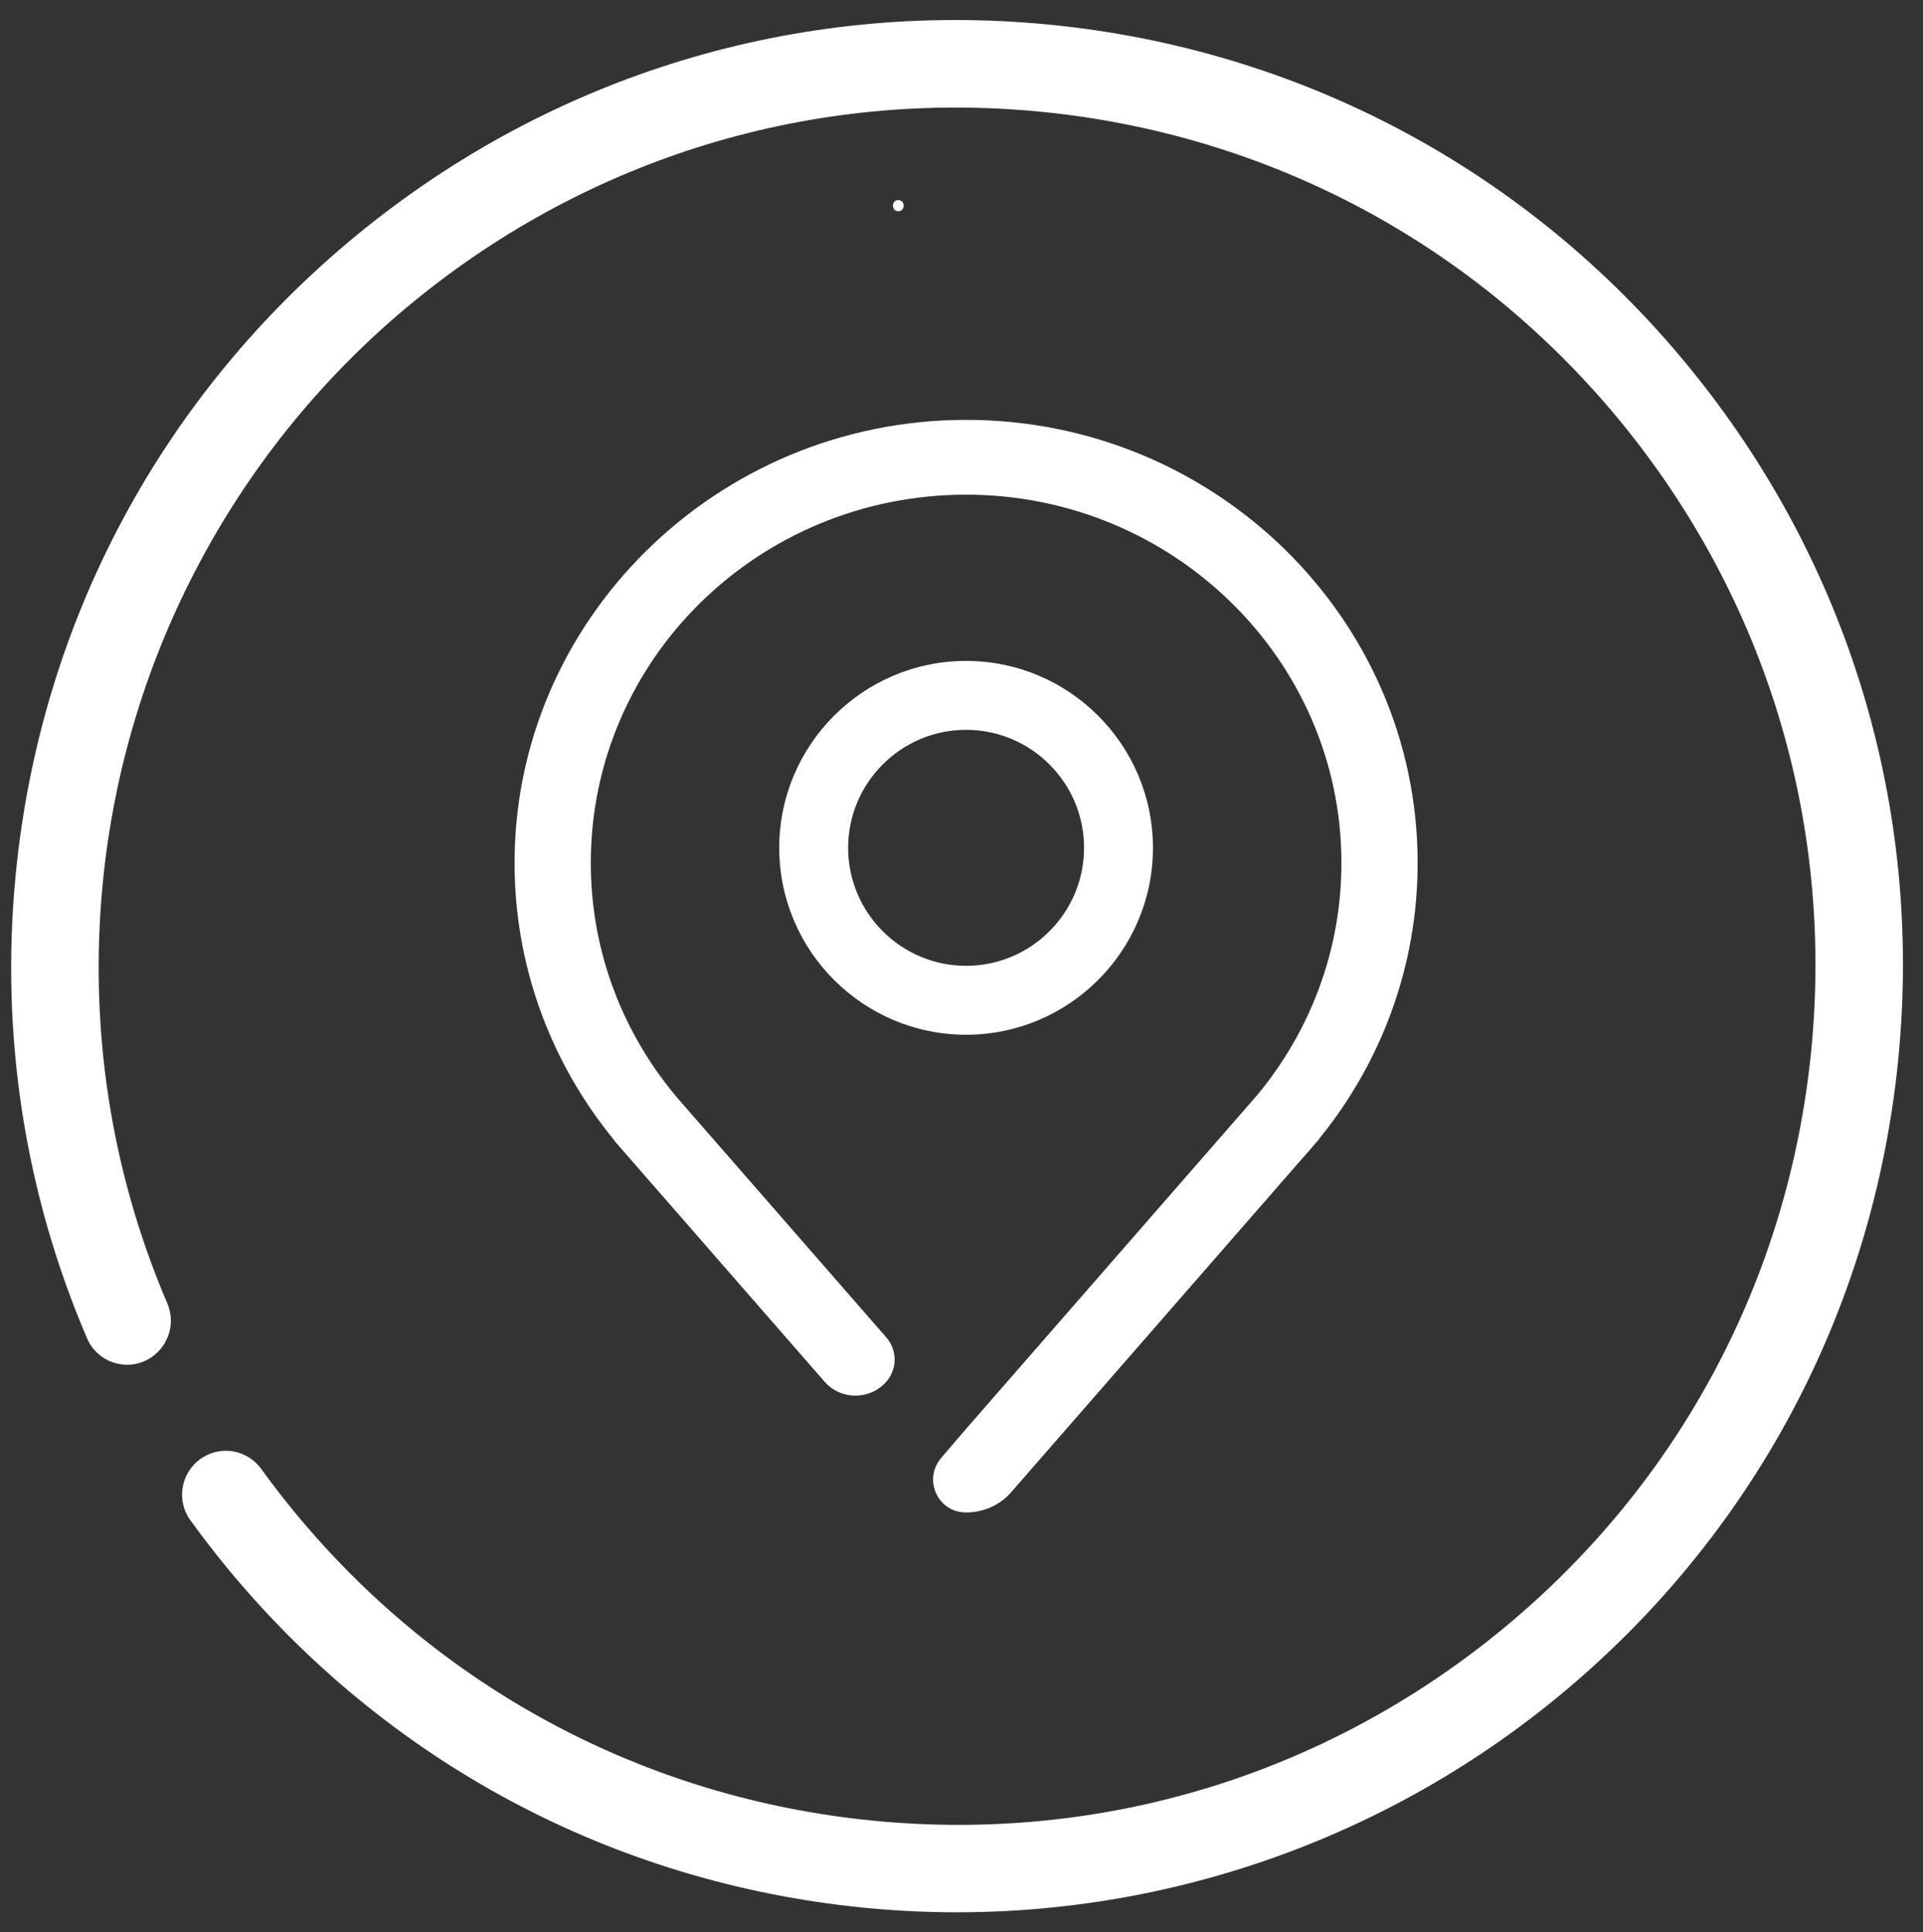 <?xml version="1.0" encoding="UTF-8" standalone="no"?><svg xmlns="http://www.w3.org/2000/svg" xmlns:xlink="http://www.w3.org/1999/xlink" fill="#000000" height="4287.6" preserveAspectRatio="xMidYMid meet" version="1" viewBox="375.7 356.1 4268.3 4287.6" width="4268.3" zoomAndPan="magnify"><rect x="375.7" y="356.1" width="4268.3" height="4287.6" fill="#333333" stroke="none"/><g><g><g id="change1_4"><path d="M4122.14,1167.49c-355.95-433.3-859.33-702.04-1417.42-756.73C2146.64,356.08,1600.67,522,1167.39,877.96 c-433.29,355.97-702.03,859.37-756.71,1417.47c-35.01,357.29,20.52,709.56,158.35,1030.53c22.24,51.79,83.8,73.75,133.62,47.39 l0,0c44.97-23.8,64.56-78.13,44.52-124.89c-124.73-290.97-174.95-610.26-143.22-934.08c49.45-504.7,299.01-970.09,691.96-1290.65 c392.36-320.08,885.67-469.1,1389.87-419.69c506.46,49.63,963.28,293.51,1286.3,686.72 c323.02,393.22,473.59,888.7,423.96,1395.18c-49.62,506.44-293.5,963.25-686.71,1286.28 c-393.21,323.03-888.68,473.6-1395.14,423.97c-506.45-49.63-963.26-293.51-1286.29-686.72c-25.14-30.6-49.19-61.83-72.2-93.64 c-28.37-39.23-81.06-51.93-123.85-29.28l0,0c-52.21,27.64-68.19,95.12-33.57,142.99c25.35,35.06,51.86,69.48,79.56,103.2 c355.95,433.29,859.33,702.03,1417.39,756.71c553.89,54.28,1107.48-113.98,1537.49-467.3 c433.21-355.95,701.9-859.28,756.57-1417.29C4644,2146.78,4478.09,1600.79,4122.14,1167.49z" fill="#ffffff"/></g></g><g id="change1_3"><path d="M2369.6,824.84c15.9,0,15.93-24.71,0-24.71C2353.7,800.13,2353.67,824.84,2369.6,824.84L2369.6,824.84z" fill="#ffffff"/></g><g><g><g id="change1_1"><path d="M2520.06,2652.18c-228.69,0-414.74-186.05-414.74-414.74c0-228.69,186.05-414.74,414.74-414.74 c228.69,0,414.74,186.05,414.74,414.74C2934.8,2466.13,2748.75,2652.18,2520.06,2652.18z M2520.06,1975.6 c-144.38,0-261.83,117.46-261.83,261.83c0,144.37,117.45,261.83,261.83,261.83c144.38,0,261.83-117.46,261.83-261.83 C2781.89,2093.06,2664.44,1975.6,2520.06,1975.6z" fill="#ffffff"/></g></g><g id="change1_2"><path d="M3522.29,2270.94c0-542.89-450.91-984.41-1004.65-983.12c-552.17,1.29-1002.11,445.65-999.8,987.3 c0.99,231.69,84.15,444.68,222.25,612.44l-0.36,0.3L2206,3422.11c36.22,41.5,101.78,41.14,137.53-0.75l0,0 c24.12-28.27,23.88-69.49-0.55-97.5l-92.47-105.96l-357.4-409.51l-10.6-12.14c-121.91-142.14-195.48-325.44-195.48-525.3 c-0.01-450.69,371.09-815.84,830.53-817.17c460.48-1.34,835.55,365.75,835.55,817.16c0,195.23-70.19,374.66-187.07,515.36 l-26.47,30.34l-350.14,401.31l-269.39,308.77l-0.22-0.25l0.22,0.25l-55.51,64.8c-38.68,45.15-10.34,116.28,49.63,120.46 c1.98,0.14,3.94,0.21,5.88,0.21c0.02,0,0.04,0,0.05,0c38.86-0.02,75.29-16.36,99.72-44.59l650.61-745.7 c8.12-9,16.11-18.1,23.9-27.39l9.66-11.07l-0.34-0.28C3440.41,2715.07,3522.29,2502.22,3522.29,2270.94z" fill="#ffffff"/></g></g></g></svg>